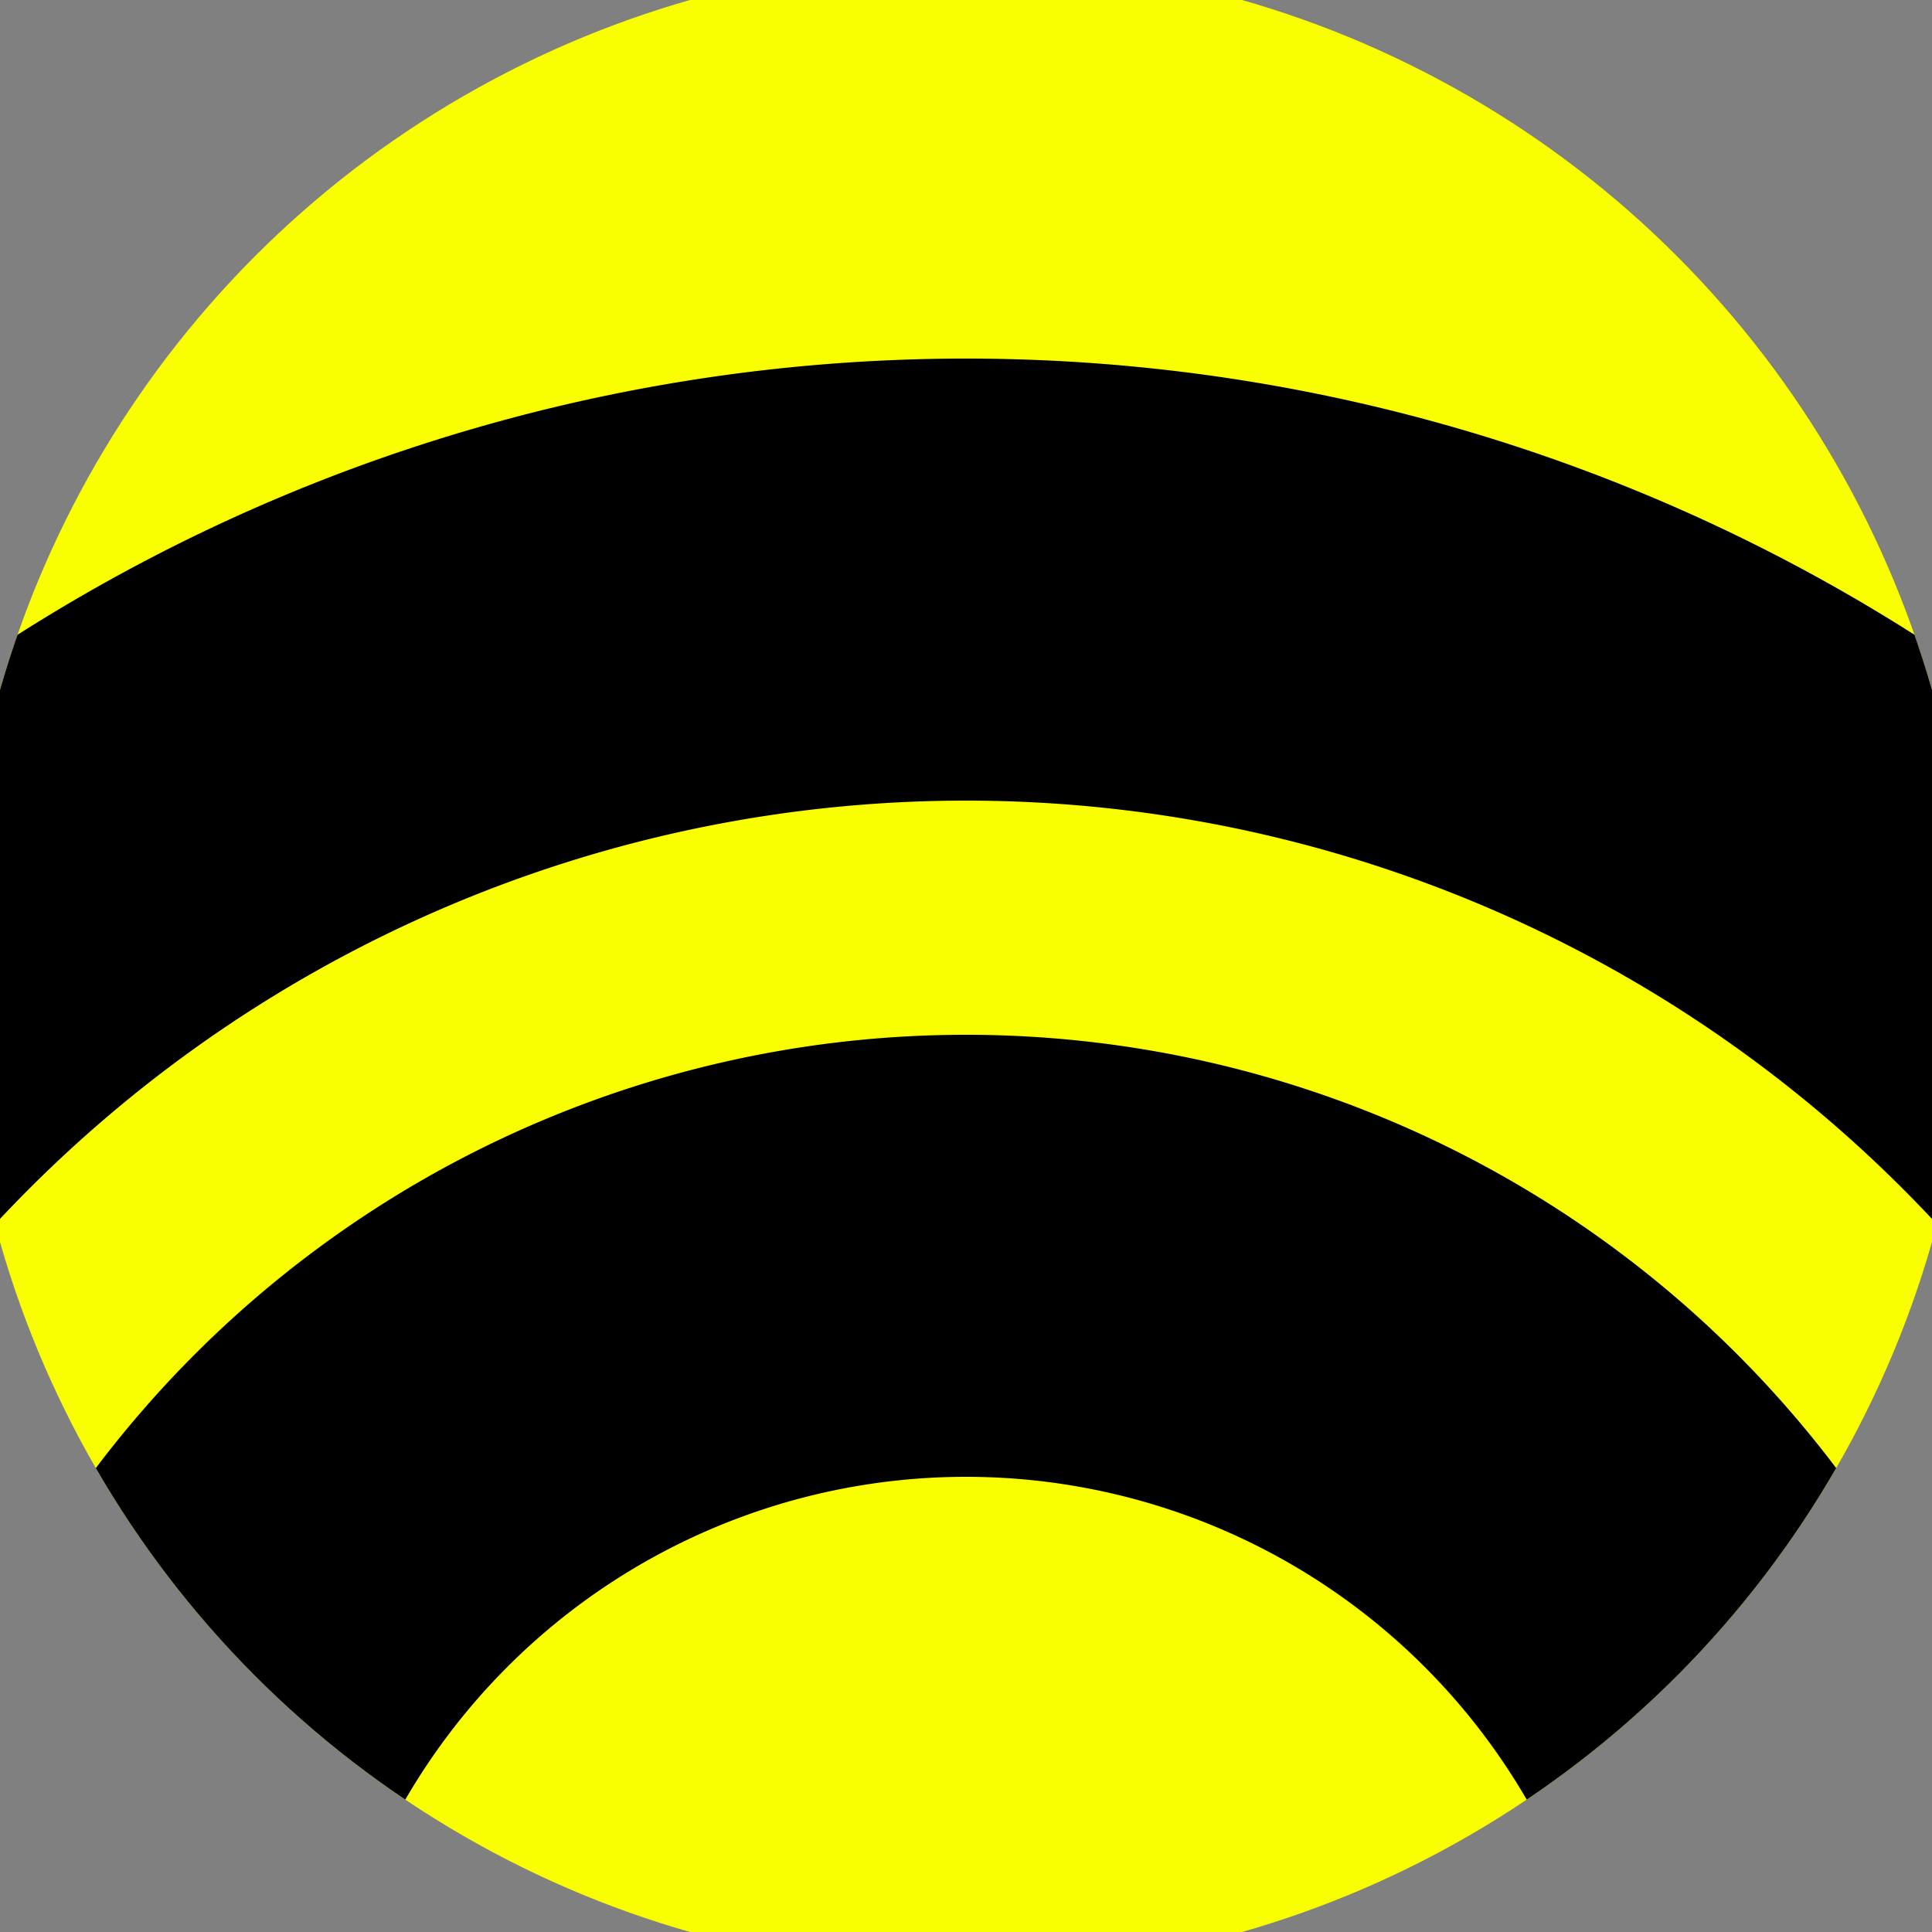 <svg xmlns="http://www.w3.org/2000/svg" width="128" height="128" viewBox="0 0 100 100" shape-rendering="geometricPrecision">
                            <rect x="0" y="0" width="100" height="100" fill="#808080" stroke="none"/>
                            <defs>
                                <clipPath id="clip">
                                    <circle cx="50" cy="50" r="52" />
                                    <!--<rect x="0" y="0" width="100" height="100"/>-->
                                </clipPath>
                            </defs>
                            <g transform="rotate(0 50 50)">
                            <rect x="0" y="0" width="100" height="100" fill="#f9ff00" clip-path="url(#clip)"/><path d="M -41.44 110 A 91.44 91.44 0 0 1 141.44 110
                                   H 118.56 A 68.56 68.56 0 1 0 -18.56 110" fill="#000000" clip-path="url(#clip)"/><path d="M -6.44 110 A 56.44 56.44 0 0 1 106.44 110
                                   H 83.56 A 33.56 33.56 0 1 0 16.44 110" fill="#000000" clip-path="url(#clip)"/></g></svg>